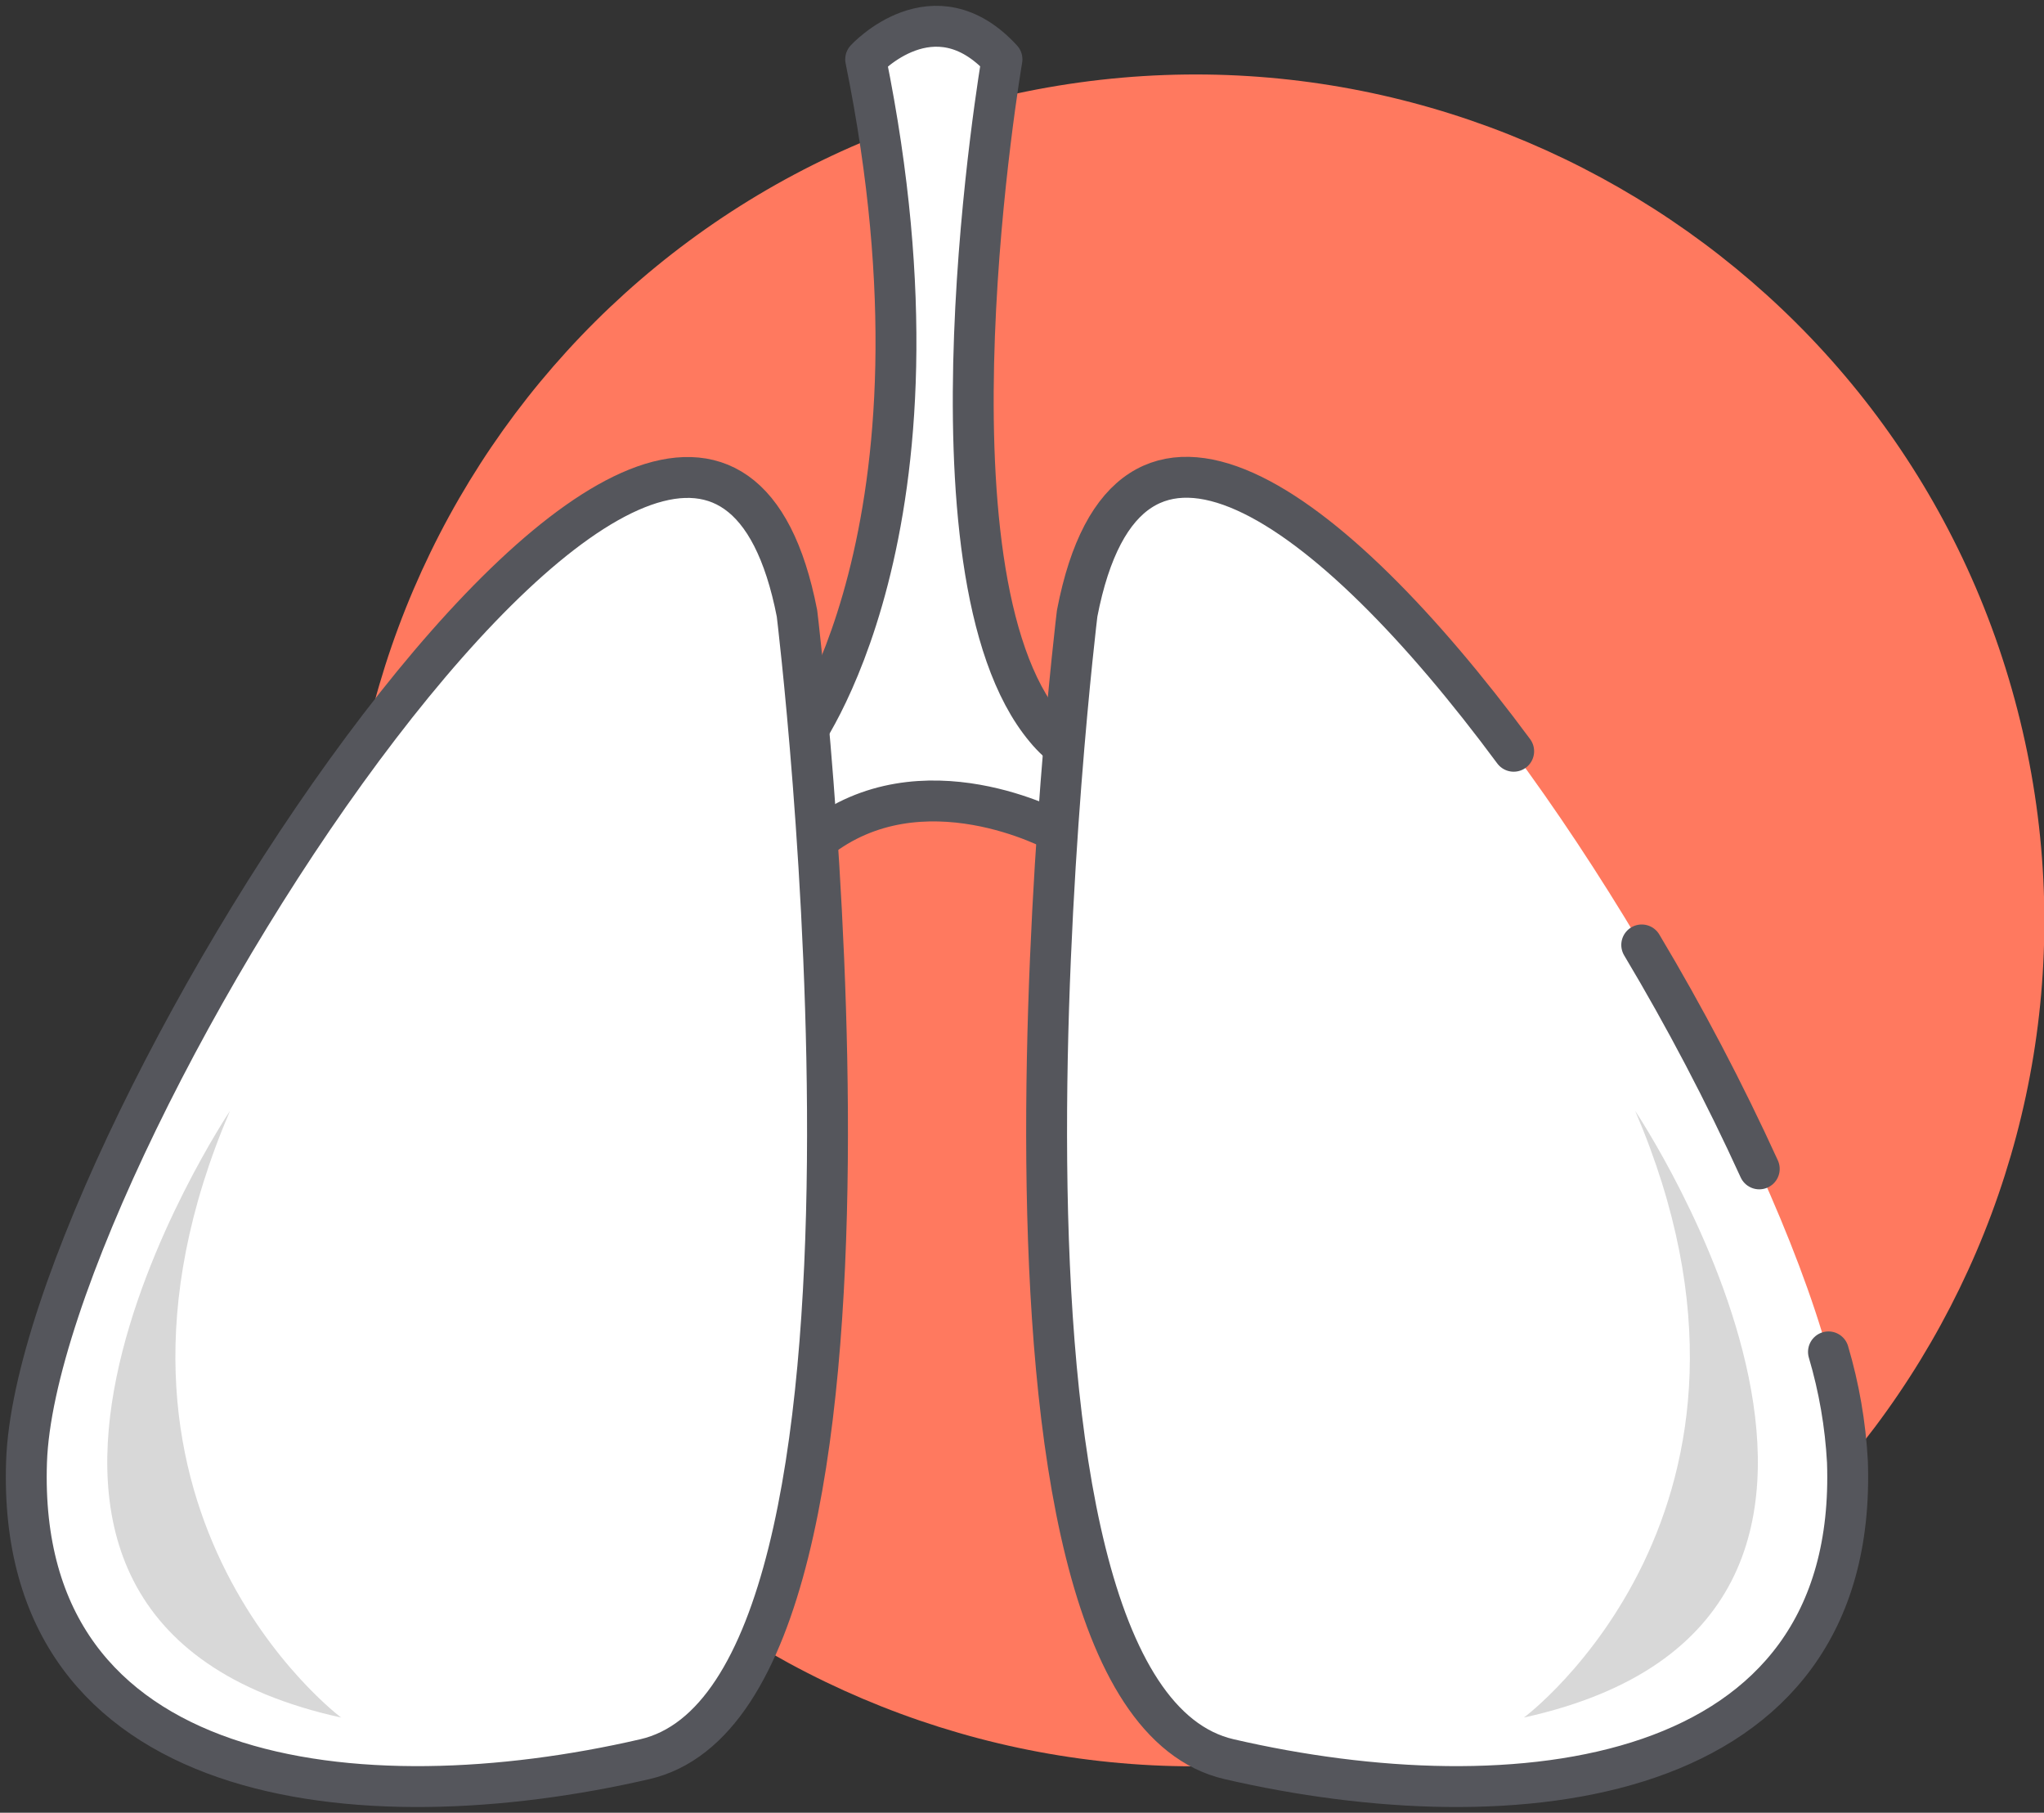 <svg width="150" height="133" viewBox="0 0 150 133" fill="none" xmlns="http://www.w3.org/2000/svg">
<rect x="0" y="0" width="150" height="133" fill="#333333" stroke="none"/>
<g clip-path="url(#clip0_408_425)">
<path d="M102.445 127.819C135.883 119.708 156.387 86.141 148.242 52.844C140.096 19.547 106.387 -0.87 72.949 7.241C39.511 15.351 19.007 48.919 27.152 82.216C35.297 115.512 69.007 135.93 102.445 127.819Z" fill="#FF795F"/>
<path d="M63.527 4.352C63.527 4.352 68.529 -1.104 73.531 4.352C73.531 4.352 67.085 42.001 76.728 53.477C76.982 53.787 77.258 54.078 77.552 54.35C88.433 64.62 77.552 61.012 77.552 61.012C77.552 61.012 67.626 55.57 59.982 61.629L58.577 54.633C58.577 54.633 70.591 39.075 63.527 4.352Z" fill="white" stroke="#55565C" stroke-width="3" stroke-linecap="round" stroke-linejoin="round"/>
<path d="M58.487 45.005C58.487 45.005 68.155 124.258 47.323 129.072C26.491 133.886 1.122 131.318 1.947 107.25C2.772 83.181 51.319 8.241 58.487 45.005Z" fill="white" stroke="#55565C" stroke-width="3" stroke-linecap="round" stroke-linejoin="round"/>
<path d="M79.048 45.005C79.048 45.005 69.379 124.258 90.198 129.072C111.018 133.886 136.413 131.318 135.575 107.25C134.737 83.181 86.202 8.241 79.048 45.005Z" fill="white"/>
<path d="M129.104 85.761C126.534 80.131 123.655 74.646 120.479 69.33" stroke="#55565C" stroke-width="3" stroke-linecap="round" stroke-linejoin="round"/>
<path d="M111.082 55.12C97.546 36.841 82.722 25.968 79.048 45.005C79.048 45.005 69.379 124.258 90.198 129.072C111.018 133.886 136.413 131.318 135.575 107.25C135.427 104.518 134.96 101.813 134.183 99.188" stroke="#55565C" stroke-width="3" stroke-linecap="round" stroke-linejoin="round"/>
<path d="M16.874 81.512C16.874 81.512 -8.044 118.739 25.034 126.017C25.034 126.017 4.409 110.613 16.874 81.512Z" fill="#D8D8D8"/>
<path d="M120.002 81.512C120.002 81.512 144.921 118.739 111.83 126.017C111.855 126.017 132.481 110.613 120.002 81.512Z" fill="#D8D8D8"/>
</g>
<defs>
<clipPath id="clip0_408_425">
<rect width="150" height="133" fill="white"/>
</clipPath>
</defs>
</svg>
